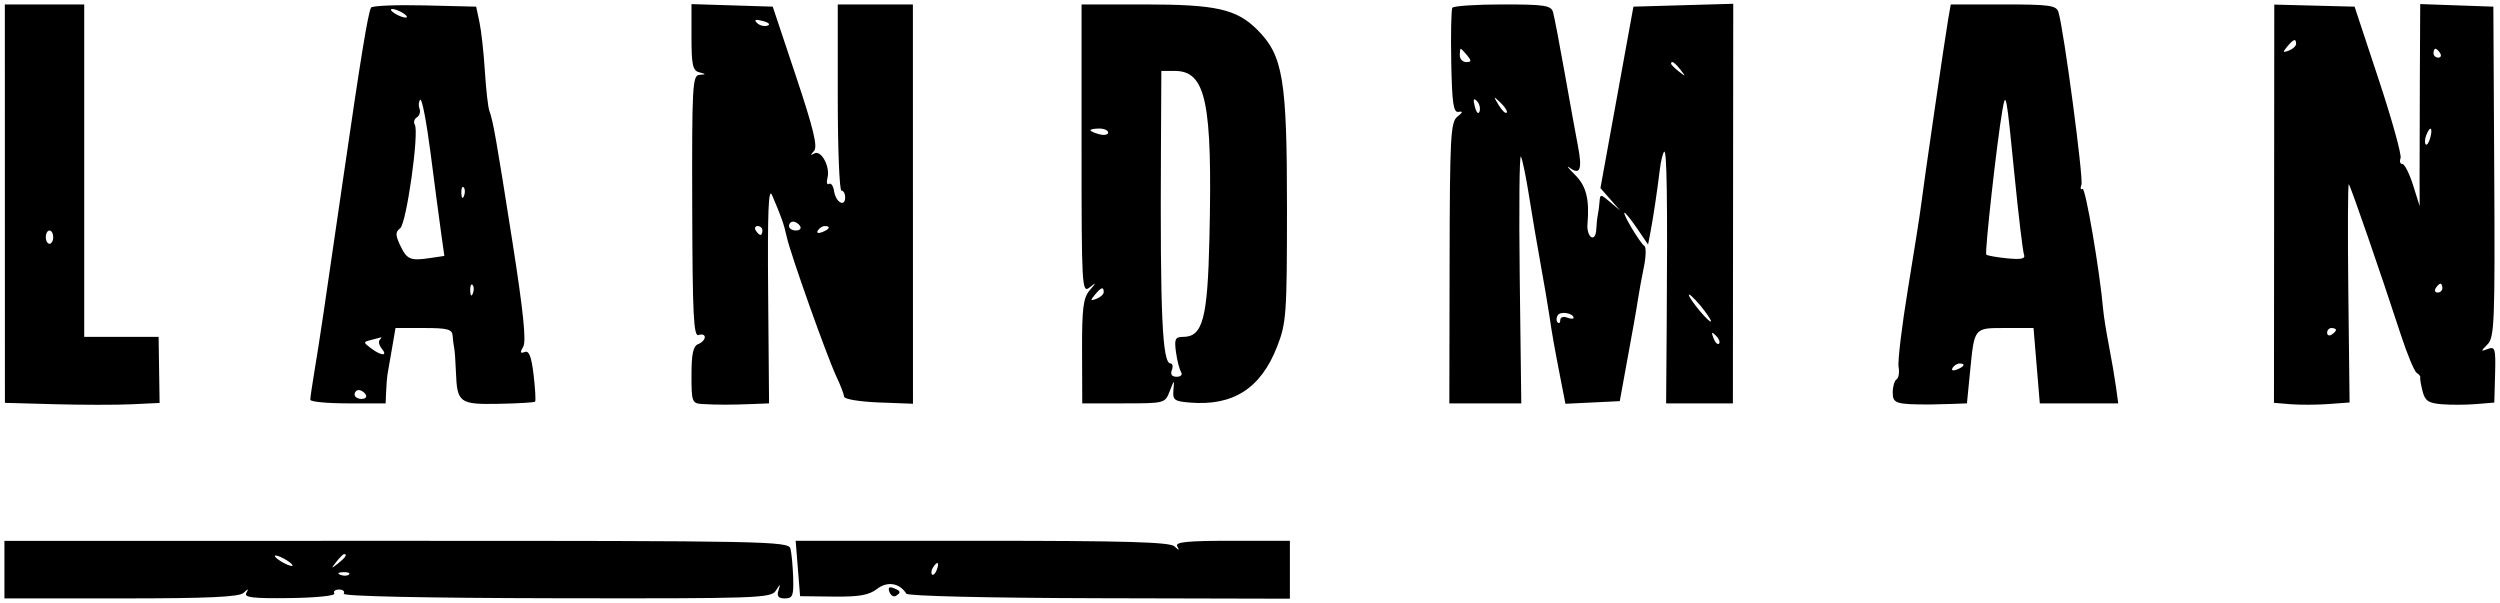 <svg xmlns="http://www.w3.org/2000/svg" width="564" height="136" viewBox="0 0 564 136" version="1.1">
	<path d="M 1.099 45.940 L 1.106 90.881 12.303 91.190 C 18.461 91.361, 26.314 91.366, 29.753 91.202 L 36.005 90.904 35.893 83.452 L 35.781 76 27.391 76 L 19 76 19 38.500 L 19 1 10.046 1 L 1.092 1 1.099 45.940 M 83.711 1.719 C 83.026 2.919, 81.337 13.250, 77.532 39.500 C 73.136 69.833, 72.041 77.180, 70.910 83.934 C 70.409 86.922, 70 89.735, 70 90.184 C 70 90.633, 73.825 91, 78.500 91 L 87 91 87.115 88.250 C 87.179 86.737, 87.312 85.050, 87.412 84.500 C 87.512 83.950, 87.962 81.362, 88.411 78.750 L 89.227 74 95.614 74 C 100.985 74, 102.018 74.278, 102.115 75.750 C 102.179 76.713, 102.335 77.950, 102.463 78.500 C 102.591 79.050, 102.771 81.525, 102.863 84 C 103.119 90.874, 103.666 91.274, 112.579 91.101 C 116.871 91.018, 120.534 90.800, 120.717 90.616 C 120.901 90.433, 120.750 87.721, 120.382 84.590 C 119.891 80.417, 119.354 79.034, 118.371 79.411 C 117.352 79.802, 117.272 79.514, 118.039 78.213 C 118.759 76.991, 118.059 70.195, 115.595 54.500 C 111.937 31.197, 111.268 27.398, 110.398 25 C 110.099 24.175, 109.642 20.125, 109.384 16 C 109.125 11.875, 108.577 6.925, 108.167 5 L 107.421 1.500 95.789 1.219 C 89.391 1.064, 83.956 1.289, 83.711 1.719 M 156 8.389 C 156 14.657, 156.280 15.927, 157.750 16.311 C 159.354 16.730, 159.358 16.778, 157.792 16.884 C 156.220 16.991, 156.090 19.360, 156.165 46.560 C 156.233 71.226, 156.474 76.032, 157.623 75.591 C 158.380 75.301, 159 75.513, 159 76.063 C 159 76.613, 158.325 77.322, 157.500 77.638 C 156.383 78.067, 156 79.847, 156 84.607 C 156 90.720, 156.110 91.007, 158.500 91.150 C 161.667 91.340, 164.996 91.340, 169.750 91.150 L 173.500 91.001 173.294 66.250 C 173.141 47.859, 173.364 42.142, 174.164 44 C 176.289 48.938, 176.854 50.545, 177.497 53.473 C 178.349 57.354, 186.581 80.492, 188.713 85 C 189.623 86.925, 190.398 88.950, 190.434 89.500 C 190.470 90.050, 193.980 90.631, 198.233 90.792 L 205.966 91.084 205.958 46.042 L 205.950 1 197.475 1 L 189 1 189 22 C 189 33.550, 189.375 43, 189.833 43 C 190.292 43, 190.667 43.688, 190.667 44.528 C 190.667 46.832, 188.547 45.665, 188.179 43.157 C 188.002 41.954, 187.481 41.203, 187.022 41.487 C 186.562 41.770, 186.410 41.148, 186.683 40.104 C 187.338 37.600, 185.244 33.750, 183.700 34.619 C 182.794 35.128, 182.780 34.989, 183.643 34.053 C 184.512 33.112, 183.530 29.050, 179.558 17.157 L 174.330 1.500 165.165 1.212 L 156 0.925 156 8.389 M 244 33.622 C 244 64.541, 244.091 66.174, 245.750 64.890 C 247.409 63.605, 247.411 63.640, 245.786 65.556 C 244.374 67.222, 244.079 69.641, 244.114 79.289 L 244.156 91 253.495 91 C 262.759 91, 262.842 90.978, 263.891 88.250 C 264.925 85.563, 264.944 85.557, 264.725 88 C 264.524 90.237, 264.916 90.534, 268.456 90.823 C 278.224 91.619, 284.442 87.624, 288.119 78.190 C 290.201 72.847, 290.336 70.946, 290.343 47 C 290.350 17.864, 289.465 12.531, 283.653 6.719 C 278.967 2.033, 274.356 1, 258.134 1 L 244 1 244 33.622 M 327.650 1.758 C 327.392 2.175, 327.280 7.688, 327.401 14.008 C 327.581 23.381, 327.887 25.451, 329.061 25.236 C 330.108 25.043, 330.036 25.336, 328.794 26.313 C 327.253 27.526, 327.083 30.712, 327.029 59.328 L 326.970 91 335.086 91 L 343.202 91 342.851 62.570 C 342.658 46.934, 342.780 34.671, 343.121 35.320 C 343.463 35.969, 344.272 39.875, 344.918 44 C 345.565 48.125, 346.748 55.100, 347.547 59.500 C 348.346 63.900, 349.229 69.075, 349.509 71 C 350.141 75.351, 350.599 77.949, 352.031 85.296 L 353.161 91.091 359.289 90.796 L 365.418 90.500 366.058 87 C 368.608 73.067, 369.126 70.160, 369.528 67.500 C 369.778 65.850, 370.378 62.578, 370.861 60.228 C 371.344 57.879, 371.393 55.743, 370.970 55.482 C 370.023 54.896, 365.901 48, 366.498 48 C 366.734 48, 368.025 49.614, 369.365 51.587 L 371.803 55.174 372.348 52.337 C 372.965 49.125, 373.864 43.116, 374.471 38.143 C 374.697 36.296, 375.133 34.533, 375.441 34.226 C 376.044 33.622, 376.213 45.236, 376.008 73.250 L 375.878 91 383.408 91 L 390.939 91 390.979 45.926 L 391.019 0.852 379.760 1.176 L 368.500 1.500 364.779 21.966 L 361.058 42.432 363.279 44.959 L 365.500 47.486 363.250 45.588 C 361.040 43.724, 360.997 43.724, 360.848 45.595 C 360.764 46.643, 360.591 47.950, 360.463 48.500 C 360.335 49.050, 360.179 50.539, 360.115 51.809 C 360.050 53.113, 359.553 53.842, 358.974 53.484 C 358.410 53.135, 358.030 51.871, 358.129 50.675 C 358.614 44.870, 357.872 41.954, 355.250 39.363 C 353.738 37.868, 353.247 37.197, 354.161 37.871 C 356.473 39.577, 356.994 38.180, 355.989 32.967 C 355.516 30.510, 354.171 23.100, 353 16.500 C 351.830 9.900, 350.645 3.712, 350.368 2.750 C 349.929 1.221, 348.489 1, 338.992 1 C 333.011 1, 327.907 1.341, 327.650 1.758 M 439.521 4.250 C 438.843 8.116, 433.880 42.196, 433.368 46.500 C 433.172 48.150, 431.863 56.475, 430.460 65 C 429.057 73.525, 428.094 81.523, 428.320 82.774 C 428.547 84.024, 428.342 85.289, 427.866 85.583 C 427.390 85.877, 427 87.216, 427 88.559 C 427 91.030, 427.694 91.250, 435.500 91.250 C 436.325 91.250, 438.517 91.194, 440.371 91.125 L 443.742 91 444.441 83.898 C 445.438 73.780, 445.260 74, 452.489 74 L 458.763 74 459.471 82.500 L 460.180 91 469.027 91 L 477.874 91 477.360 87.250 C 477.077 85.188, 476.365 81.025, 475.778 78 C 475.190 74.975, 474.610 71.361, 474.488 69.968 C 473.720 61.172, 470.483 42.202, 469.819 42.612 C 469.381 42.882, 469.270 42.461, 469.571 41.675 C 470.075 40.363, 465.606 6.766, 464.394 2.750 C 463.929 1.211, 462.431 1, 451.978 1 L 440.091 1 439.521 4.250 M 513.042 45.958 L 513.007 90.880 516.753 91.190 C 518.814 91.360, 522.652 91.343, 525.283 91.151 L 530.066 90.803 529.783 65.983 C 529.627 52.332, 529.677 41.342, 529.894 41.559 C 530.302 41.969, 537.056 61.517, 541.621 75.500 C 543.057 79.900, 544.669 83.775, 545.202 84.112 C 545.735 84.448, 546.096 84.898, 546.004 85.112 C 545.912 85.325, 546.141 86.713, 546.513 88.195 C 547.072 90.423, 547.823 90.943, 550.845 91.195 C 552.855 91.363, 556.348 91.347, 558.607 91.161 L 562.715 90.821 562.891 84.429 C 563.049 78.673, 562.889 78.104, 561.283 78.713 C 559.605 79.348, 559.600 79.287, 561.199 77.673 C 562.745 76.114, 562.881 72.587, 562.699 38.729 L 562.500 1.500 554.250 1.210 L 546 0.919 545.918 17.710 C 545.873 26.944, 545.845 37.200, 545.856 40.500 L 545.876 46.500 544.380 41.750 C 543.557 39.138, 542.474 37, 541.973 37 C 541.472 37, 541.289 36.409, 541.567 35.687 C 541.844 34.965, 539.623 26.978, 536.632 17.937 L 531.194 1.500 522.135 1.269 L 513.077 1.037 513.042 45.958 M 89 3 C 89.825 3.533, 90.950 3.969, 91.500 3.969 C 92.050 3.969, 91.825 3.533, 91 3 C 90.175 2.467, 89.050 2.031, 88.500 2.031 C 87.950 2.031, 88.175 2.467, 89 3 M 170.768 5.168 C 171.350 5.750, 172.415 6.028, 173.137 5.788 C 173.886 5.538, 173.432 5.085, 172.080 4.731 C 170.417 4.296, 170.026 4.426, 170.768 5.168 M 515.981 10.523 C 514.924 11.796, 514.986 11.943, 516.359 11.416 C 517.261 11.069, 518 10.384, 518 9.893 C 518 8.607, 517.421 8.788, 515.981 10.523 M 329.333 12.500 C 329.333 13.325, 329.988 14, 330.789 14 C 331.970 14, 332.010 13.717, 331 12.500 C 330.315 11.675, 329.660 11, 329.544 11 C 329.428 11, 329.333 11.675, 329.333 12.500 M 549 12 C 549 12.550, 549.477 13, 550.059 13 C 550.641 13, 550.840 12.550, 550.500 12 C 550.160 11.450, 549.684 11, 549.441 11 C 549.198 11, 549 11.450, 549 12 M 377 14.378 C 377 14.585, 377.788 15.373, 378.750 16.128 C 380.336 17.371, 380.371 17.336, 379.128 15.750 C 377.821 14.084, 377 13.555, 377 14.378 M 261.909 33.750 C 261.717 71.004, 262.212 82, 264.082 82 C 264.552 82, 264.678 82.675, 264.362 83.500 C 263.992 84.463, 264.382 85, 265.452 85 C 266.414 85, 266.829 84.533, 266.435 83.895 C 266.059 83.287, 265.546 81.262, 265.294 79.395 C 264.902 76.486, 265.132 76, 266.895 76 C 271.342 76, 272.430 71.941, 272.846 53.798 C 273.552 23.008, 272.097 16, 265 16 L 262 16 261.909 33.750 M 94.819 22.507 C 94.444 22.886, 94.362 23.781, 94.637 24.497 C 94.912 25.212, 94.648 26.099, 94.052 26.468 C 93.455 26.837, 93.240 27.579, 93.573 28.118 C 94.609 29.794, 91.701 50.421, 90.276 51.503 C 89.197 52.323, 89.188 53.005, 90.228 55.235 C 91.766 58.536, 92.528 58.880, 96.874 58.236 L 100.247 57.737 99.526 52.618 C 99.129 49.803, 98.061 41.722, 97.152 34.659 C 96.243 27.597, 95.194 22.129, 94.819 22.507 M 332.731 24.080 C 333.085 25.432, 333.538 25.886, 333.788 25.137 C 334.028 24.415, 333.750 23.350, 333.168 22.768 C 332.426 22.026, 332.296 22.417, 332.731 24.080 M 338.100 23.705 C 338.829 24.917, 339.640 25.694, 339.903 25.431 C 340.166 25.168, 339.570 24.176, 338.579 23.226 C 336.857 21.577, 336.835 21.598, 338.100 23.705 M 451.718 25 C 450.486 32.113, 447.712 57.045, 448.108 57.442 C 448.334 57.667, 450.450 58.045, 452.811 58.281 C 455.993 58.599, 456.977 58.383, 456.617 57.443 C 456.349 56.746, 455.400 48.824, 454.506 39.838 C 452.621 20.874, 452.523 20.353, 451.718 25 M 246 29.383 C 246 29.594, 246.900 30.002, 248 30.290 C 249.100 30.577, 250 30.405, 250 29.906 C 250 29.408, 249.100 29, 248 29 C 246.900 29, 246 29.173, 246 29.383 M 547.345 30.543 C 547.019 31.392, 546.976 32.310, 547.249 32.583 C 547.523 32.856, 547.986 32.161, 548.279 31.040 C 548.903 28.657, 548.210 28.289, 547.345 30.543 M 104.079 43.583 C 104.127 44.748, 104.364 44.985, 104.683 44.188 C 104.972 43.466, 104.936 42.603, 104.604 42.271 C 104.272 41.939, 104.036 42.529, 104.079 43.583 M 178 51 C 178 51.550, 178.702 52, 179.559 52 C 180.416 52, 180.840 51.550, 180.500 51 C 180.160 50.450, 179.459 50, 178.941 50 C 178.423 50, 178 50.450, 178 51 M 170.500 52 C 170.840 52.550, 171.316 53, 171.559 53 C 171.802 53, 172 52.550, 172 52 C 172 51.450, 171.523 51, 170.941 51 C 170.359 51, 170.160 51.450, 170.500 52 M 184.507 51.989 C 184.157 52.555, 184.558 52.723, 185.448 52.382 C 187.180 51.717, 187.497 51, 186.059 51 C 185.541 51, 184.843 51.445, 184.507 51.989 M 10.333 53.500 C 10.333 54.325, 10.708 55, 11.167 55 C 11.625 55, 12 54.325, 12 53.500 C 12 52.675, 11.625 52, 11.167 52 C 10.708 52, 10.333 52.675, 10.333 53.500 M 106.079 65.583 C 106.127 66.748, 106.364 66.985, 106.683 66.188 C 106.972 65.466, 106.936 64.603, 106.604 64.271 C 106.272 63.939, 106.036 64.529, 106.079 65.583 M 549.500 65 C 549.160 65.550, 549.359 66, 549.941 66 C 550.523 66, 551 65.550, 551 65 C 551 64.450, 550.802 64, 550.559 64 C 550.316 64, 549.840 64.450, 549.500 65 M 246.981 66.523 C 245.924 67.796, 245.986 67.943, 247.359 67.416 C 248.261 67.069, 249 66.384, 249 65.893 C 249 64.607, 248.421 64.788, 246.981 66.523 M 381 66.529 C 381 66.904, 382.125 68.548, 383.500 70.182 C 384.875 71.816, 386 72.846, 386 72.471 C 386 72.096, 384.875 70.452, 383.500 68.818 C 382.125 67.184, 381 66.154, 381 66.529 M 351.432 71.110 C 351.084 71.673, 351.070 72.403, 351.400 72.733 C 351.730 73.063, 352 72.822, 352 72.198 C 352 71.574, 352.675 71.322, 353.500 71.638 C 354.325 71.955, 355 71.989, 355 71.714 C 355 70.646, 352.030 70.143, 351.432 71.110 M 525 75.059 C 525 75.641, 525.450 75.840, 526 75.500 C 526.550 75.160, 527 74.684, 527 74.441 C 527 74.198, 526.550 74, 526 74 C 525.450 74, 525 74.477, 525 75.059 M 386.564 76.293 C 386.940 77.279, 387.499 77.834, 387.807 77.526 C 388.115 77.219, 387.808 76.412, 387.124 75.733 C 386.136 74.753, 386.022 74.868, 386.564 76.293 M 83.678 76.703 C 81.916 77.159, 81.916 77.219, 83.678 78.555 C 86.022 80.332, 87.575 80.397, 86.131 78.658 C 85.519 77.920, 85.313 77.020, 85.675 76.658 C 86.037 76.296, 86.146 76.052, 85.917 76.116 C 85.688 76.180, 84.680 76.444, 83.678 76.703 M 440.507 82.989 C 440.157 83.555, 440.558 83.723, 441.448 83.382 C 443.180 82.717, 443.497 82, 442.059 82 C 441.541 82, 440.843 82.445, 440.507 82.989 M 80 89 C 80 89.550, 80.702 90, 81.559 90 C 82.416 90, 82.840 89.550, 82.500 89 C 82.160 88.450, 81.459 88, 80.941 88 C 80.423 88, 80 88.450, 80 89 M 1 128.509 L 1 135 27.300 135 C 46.955 135, 53.940 134.684, 54.947 133.750 C 56.027 132.747, 56.150 132.754, 55.568 133.782 C 54.995 134.794, 57.074 135.035, 65.414 134.925 C 71.326 134.848, 75.743 134.393, 75.434 133.893 C 75.130 133.402, 75.610 133, 76.500 133 C 77.390 133, 77.857 133.422, 77.539 133.937 C 77.182 134.515, 95.551 134.909, 125.415 134.964 C 170.798 135.047, 173.944 134.940, 175.011 133.276 C 176.071 131.624, 176.113 131.622, 175.607 133.250 C 175.213 134.518, 175.618 135, 177.077 135 C 178.836 135, 179.072 134.397, 178.936 130.250 C 178.850 127.638, 178.574 124.714, 178.323 123.752 C 177.893 122.105, 172.772 122.005, 89.433 122.011 L 1 122.017 1 128.509 M 180 128.250 L 180.500 134.500 188 134.590 C 193.817 134.660, 196.029 134.272, 197.857 132.862 C 200.188 131.064, 202.963 131.514, 204.458 133.933 C 204.790 134.469, 222.987 134.899, 248.014 134.960 L 291 135.066 291 128.533 L 291 122 277.941 122 C 267.784 122, 265.039 122.278, 265.588 123.250 C 266.152 124.250, 266.024 124.250, 264.947 123.250 C 263.914 122.291, 253.805 122, 221.550 122 L 179.500 122 180 128.250 M 62 125.430 C 62 125.705, 62.900 126.411, 64 127 C 65.100 127.589, 66 127.845, 66 127.570 C 66 127.295, 65.100 126.589, 64 126 C 62.900 125.411, 62 125.155, 62 125.430 M 75.872 126.750 C 74.629 128.336, 74.664 128.371, 76.250 127.128 C 77.916 125.821, 78.445 125, 77.622 125 C 77.415 125, 76.627 125.787, 75.872 126.750 M 210.459 128.067 C 210.096 128.653, 210.014 129.348, 210.276 129.610 C 210.538 129.872, 211.019 129.392, 211.345 128.543 C 212.021 126.781, 211.445 126.471, 210.459 128.067 M 76.813 129.683 C 77.534 129.972, 78.397 129.936, 78.729 129.604 C 79.061 129.272, 78.471 129.036, 77.417 129.079 C 76.252 129.127, 76.015 129.364, 76.813 129.683 M 200.656 133.545 C 200.960 134.339, 201.612 134.740, 202.105 134.435 C 203.345 133.669, 203.231 133.303, 201.551 132.658 C 200.584 132.287, 200.286 132.582, 200.656 133.545" stroke="none" fill="#000000" fill-rule="evenodd"/>
</svg>